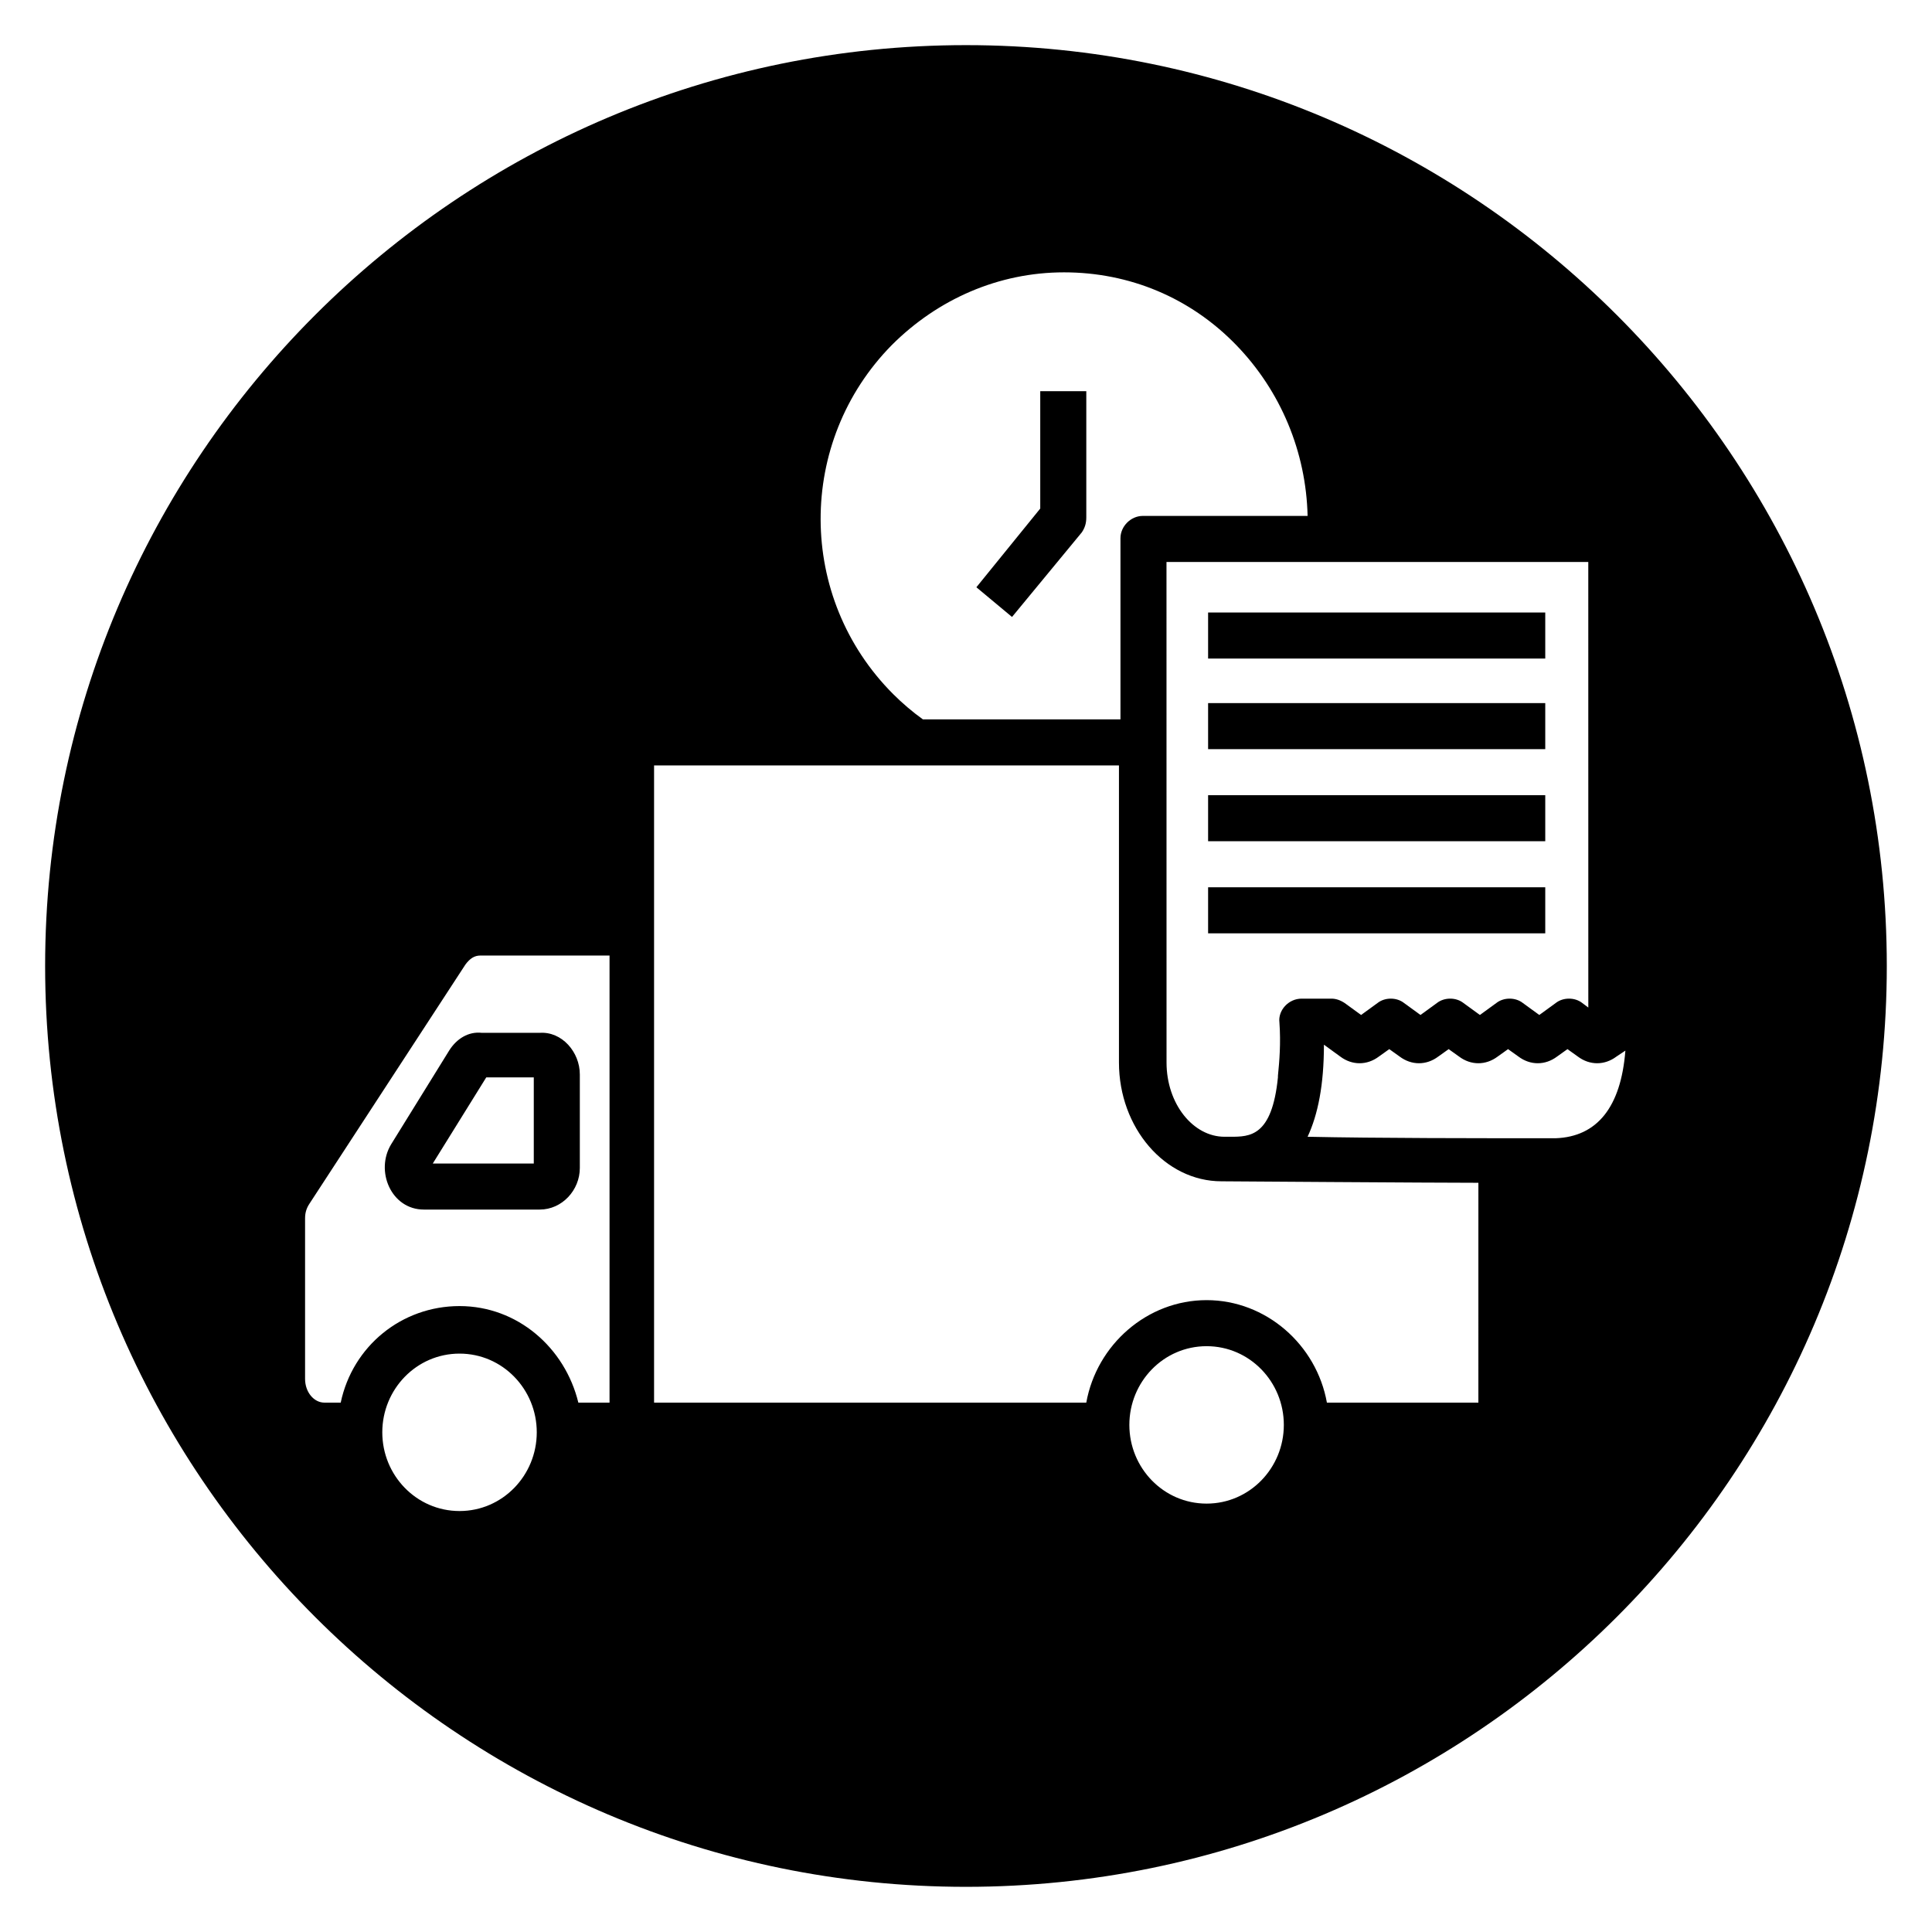 <?xml version="1.0" encoding="UTF-8"?>
<!-- Uploaded to: SVG Repo, www.svgrepo.com, Generator: SVG Repo Mixer Tools -->
<svg fill="#000000" width="800px" height="800px" version="1.1" viewBox="144 144 512 512" xmlns="http://www.w3.org/2000/svg">
 <g>
  <path d="m263.02 422.43-15.348 24.797c-4.328 7.086 0 17.32 8.66 17.32h30.699c5.902 0 10.629-5.117 10.629-11.02v-24.797c0-5.902-4.723-11.414-10.629-11.02h-15.352c-3.543-0.398-6.691 1.57-8.66 4.719zm9.844 7.086h12.594v22.828h-26.766z"/>
  <path d="m430.7 285.07c0.789-1.18 1.18-2.363 1.18-3.938v-33.457h-12.203v31.094l-16.926 20.859 9.445 7.871z"/>
  <path d="m464.16 354.73h89.348v12.203h-89.348z"/>
  <path d="m464.16 330.33h89.348v12.203h-89.348z"/>
  <path d="m400 155.96c-134.61 0-244.04 109.42-244.04 244.04s109.42 244.03 244.03 244.03c134.61 0 244.03-109.42 244.03-244.03 0.004-134.61-109.42-244.04-244.03-244.04zm164.92 255.05-1.574-1.18c-1.969-1.574-5.117-1.574-7.086 0l-4.328 3.148-4.328-3.148c-1.969-1.574-5.117-1.574-7.086 0l-4.328 3.148-4.328-3.148c-1.969-1.574-5.117-1.574-7.086 0l-4.328 3.148-4.328-3.148c-1.969-1.574-5.117-1.574-7.086 0l-4.328 3.148-4.328-3.148c-1.18-0.789-2.363-1.18-3.543-1.18h-7.871c-3.543 0-6.297 3.148-5.902 6.297 0.395 5.512 0 10.234-0.395 14.168v0.395c-1.574 15.742-7.477 15.742-12.594 15.742h-1.574c-8.266 0-15.352-8.66-15.352-19.68l-0.012-132.64h111.78zm-184.6-175.55c12.203-12.203 28.34-19.285 45.656-19.285 17.32 0 33.457 6.691 45.656 19.285 11.809 12.203 18.5 28.34 18.895 45.266h-43.691c-3.148 0-5.902 2.754-5.902 5.902v48.02h-52.348c-2.754-1.969-5.512-4.328-7.871-6.691-25.586-25.582-25.586-66.91-0.395-92.496zm-114.54 308.98c-11.414 0-20.469-9.445-20.469-20.859 0-11.414 9.055-20.859 20.469-20.859s20.469 9.445 20.469 20.859c-0.004 11.414-9.055 20.859-20.469 20.859zm39.359-28.73h-7.871c-3.543-14.562-16.137-25.586-31.488-25.586s-28.34 10.629-31.488 25.586h-4.328c-2.754 0-5.117-2.754-5.117-6.297v-42.512c0-1.574 0.395-2.754 1.18-3.938l41.328-63.371c1.18-1.574 2.363-2.363 3.938-2.363h34.242v118.48zm158.62 26.762c-11.414 0-20.469-9.445-20.469-20.859 0-11.414 9.055-20.859 20.469-20.859 11.414 0 20.469 9.445 20.469 20.859 0 11.414-9.055 20.859-20.469 20.859zm72.422-26.762h-40.539c-2.754-15.352-16.137-27.16-31.883-27.16-15.742 0-29.125 11.809-31.883 27.16h-114.54v-168.86h123.2v78.719c0 17.32 12.203 31.488 27.16 31.488 0 0 56.285 0.395 68.094 0.395l-0.004 58.254zm20.074-70.062c-20.469 0-47.625 0-65.73-0.395 2.754-5.902 4.328-13.777 4.328-24.402l4.328 3.148c3.148 2.363 7.086 2.363 10.234 0l2.754-1.969 2.754 1.969c3.148 2.363 7.086 2.363 10.234 0l2.754-1.969 2.754 1.969c3.148 2.363 7.086 2.363 10.234 0l2.754-1.969 2.754 1.969c3.148 2.363 7.086 2.363 10.234 0l2.754-1.969 2.754 1.969c3.148 2.363 7.086 2.363 10.234 0l2.363-1.574c-1.172 14.957-7.473 22.828-18.492 23.223z"/>
  <path d="m464.16 306.32h89.348v12.203h-89.348z"/>
  <path d="m464.16 379.14h89.348v12.203h-89.348z"/>
 </g>
</svg>